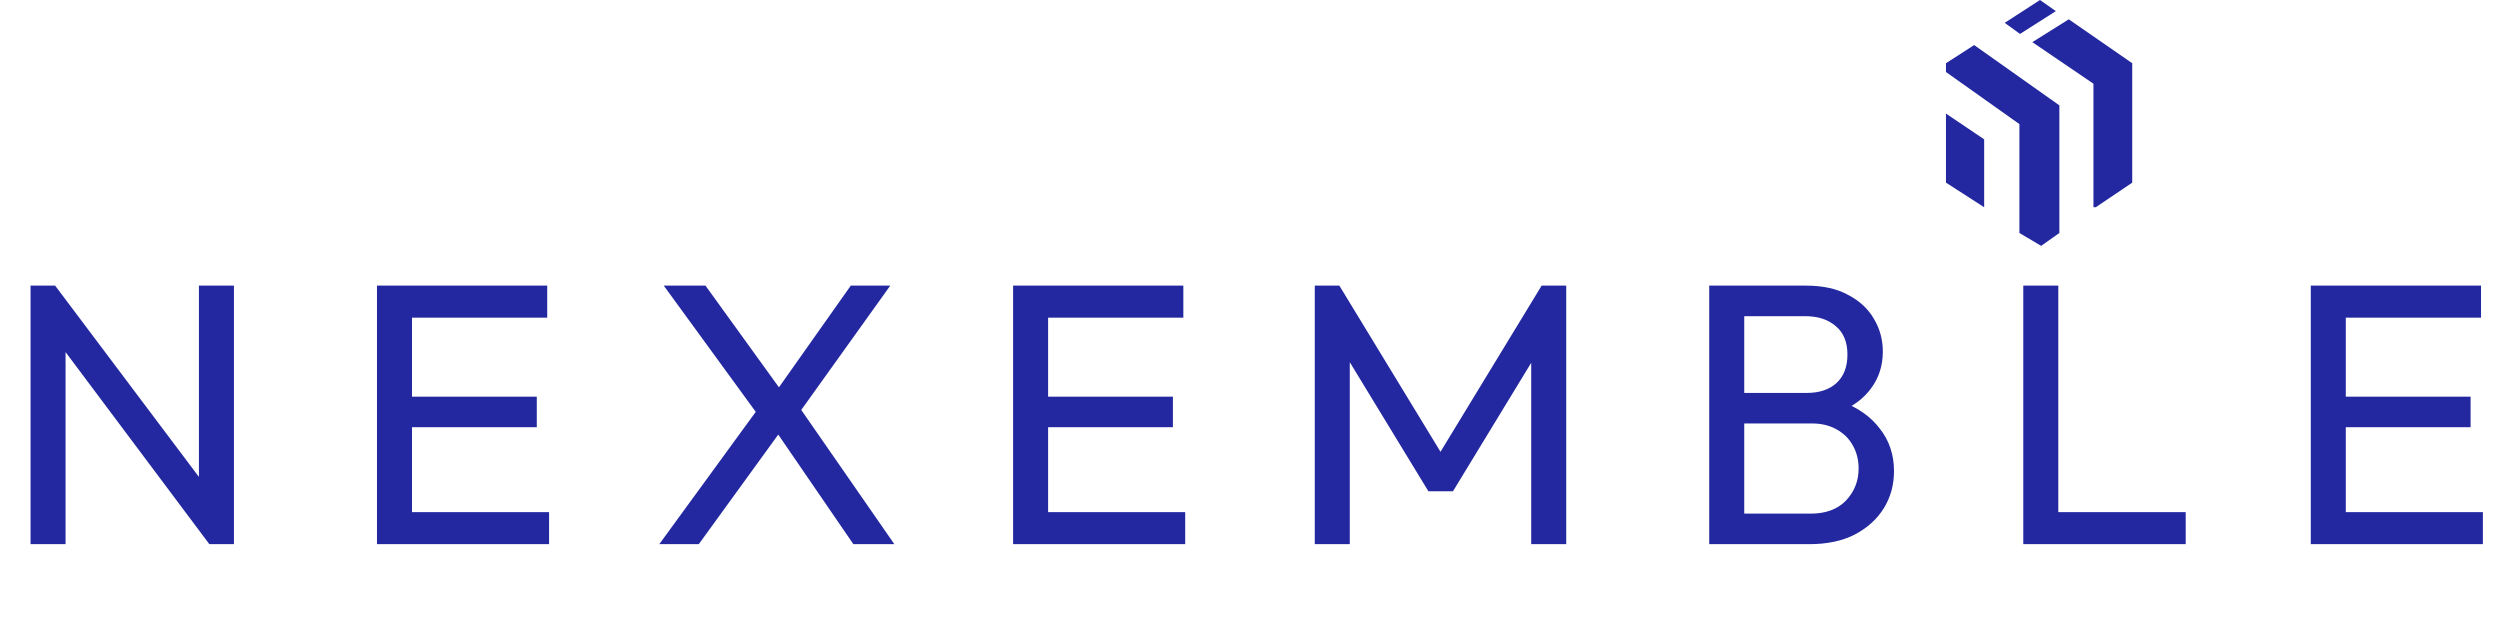 <svg width="26844" height="6883" viewBox="0 0 26844 6883" fill="none" xmlns="http://www.w3.org/2000/svg">
<path d="M328 5843V3067H592L704 3503V5843H328ZM2248 5843L544 3567L592 3067L2300 5339L2248 5843ZM2248 5843L2136 5431V3067H2512V5843H2248ZM4047.84 5843V3067H4423.84V5843H4047.84ZM4303.84 5843V5499H5895.84V5843H4303.84ZM4303.84 4587V4259H5763.84V4587H4303.84ZM4303.84 3411V3067H5875.84V3411H4303.84ZM9163.22 5843L8291.22 4571H8223.22L7127.22 3067H7575.22L8439.22 4263H8507.22L9603.22 5843H9163.22ZM7079.22 5843L8155.22 4367L8411.22 4591L7503.22 5843H7079.22ZM8531.22 4503L8279.22 4279L9135.22 3067H9559.22L8531.22 4503ZM10878.2 5843V3067H11254.2V5843H10878.2ZM11134.2 5843V5499H12726.2V5843H11134.2ZM11134.2 4587V4259H12594.2V4587H11134.2ZM11134.2 3411V3067H12706.2V3411H11134.2ZM14117.5 5843V3067H14381.5L15557.5 4999H15377.5L16553.5 3067H16817.5V5843H16441.5V3727L16529.5 3751L15601.5 5275H15337.5L14409.5 3751L14493.5 3727V5843H14117.5ZM18605 5843V5515H19445C19605 5515 19730.3 5468.33 19821 5375C19911.7 5279 19957 5164.33 19957 5031C19957 4940.33 19937 4859 19897 4787C19857 4712.33 19798.3 4653.67 19721 4611C19646.3 4568.33 19558.3 4547 19457 4547H18605V4219H19401C19534.3 4219 19639.7 4184.33 19717 4115C19797 4043 19837 3940.33 19837 3807C19837 3673.67 19795.7 3572.33 19713 3503C19630.3 3431 19521 3395 19385 3395H18605V3067H19393C19574.3 3067 19725 3100.33 19845 3167C19967.7 3231 20059.7 3316.33 20121 3423C20185 3529.67 20217 3647 20217 3775C20217 3924.33 20175.7 4055 20093 4167C20013 4279 19894.3 4367 19737 4431L19769 4311C19947.7 4375 20086.3 4472.33 20185 4603C20286.3 4731 20337 4883 20337 5059C20337 5205.67 20301 5337.67 20229 5455C20157 5572.33 20053 5667 19917 5739C19783.7 5808.33 19619.7 5843 19425 5843H18605ZM18353 5843V3067H18729V5843H18353ZM21725.2 5843V3067H22101.2V5843H21725.2ZM21981.2 5843V5499H23469.2V5843H21981.2ZM24812.2 5843V3067H25188.2V5843H24812.2ZM25068.2 5843V5499H26660.2V5843H25068.2ZM25068.2 4587V4259H26528.2V4587H25068.2ZM25068.2 3411V3067H26640.2V3411H25068.2Z" fill="#2328A0"/>
<path d="M20895 1961.14V1219.43L21305.1 1496V2225.14L20895 1961.14Z" fill="#2328A0"/>
<path d="M21683.6 2501.71V1332.57L20895 773.143V678.857L21197.8 484L22112.7 1131.43V2501.71L21917.1 2640L21683.6 2501.71Z" fill="#2328A0"/>
<path d="M22895 1961.14L22503.8 2225.14H22478.6V898.857L21822.4 452.571L22213.6 207.429L22895 678.857V1961.14Z" fill="#2328A0"/>
<path d="M21904.5 0L21525.9 245.143L21690 364.571L22074.8 119.429L21904.5 0Z" fill="#2328A0"/>
</svg>
